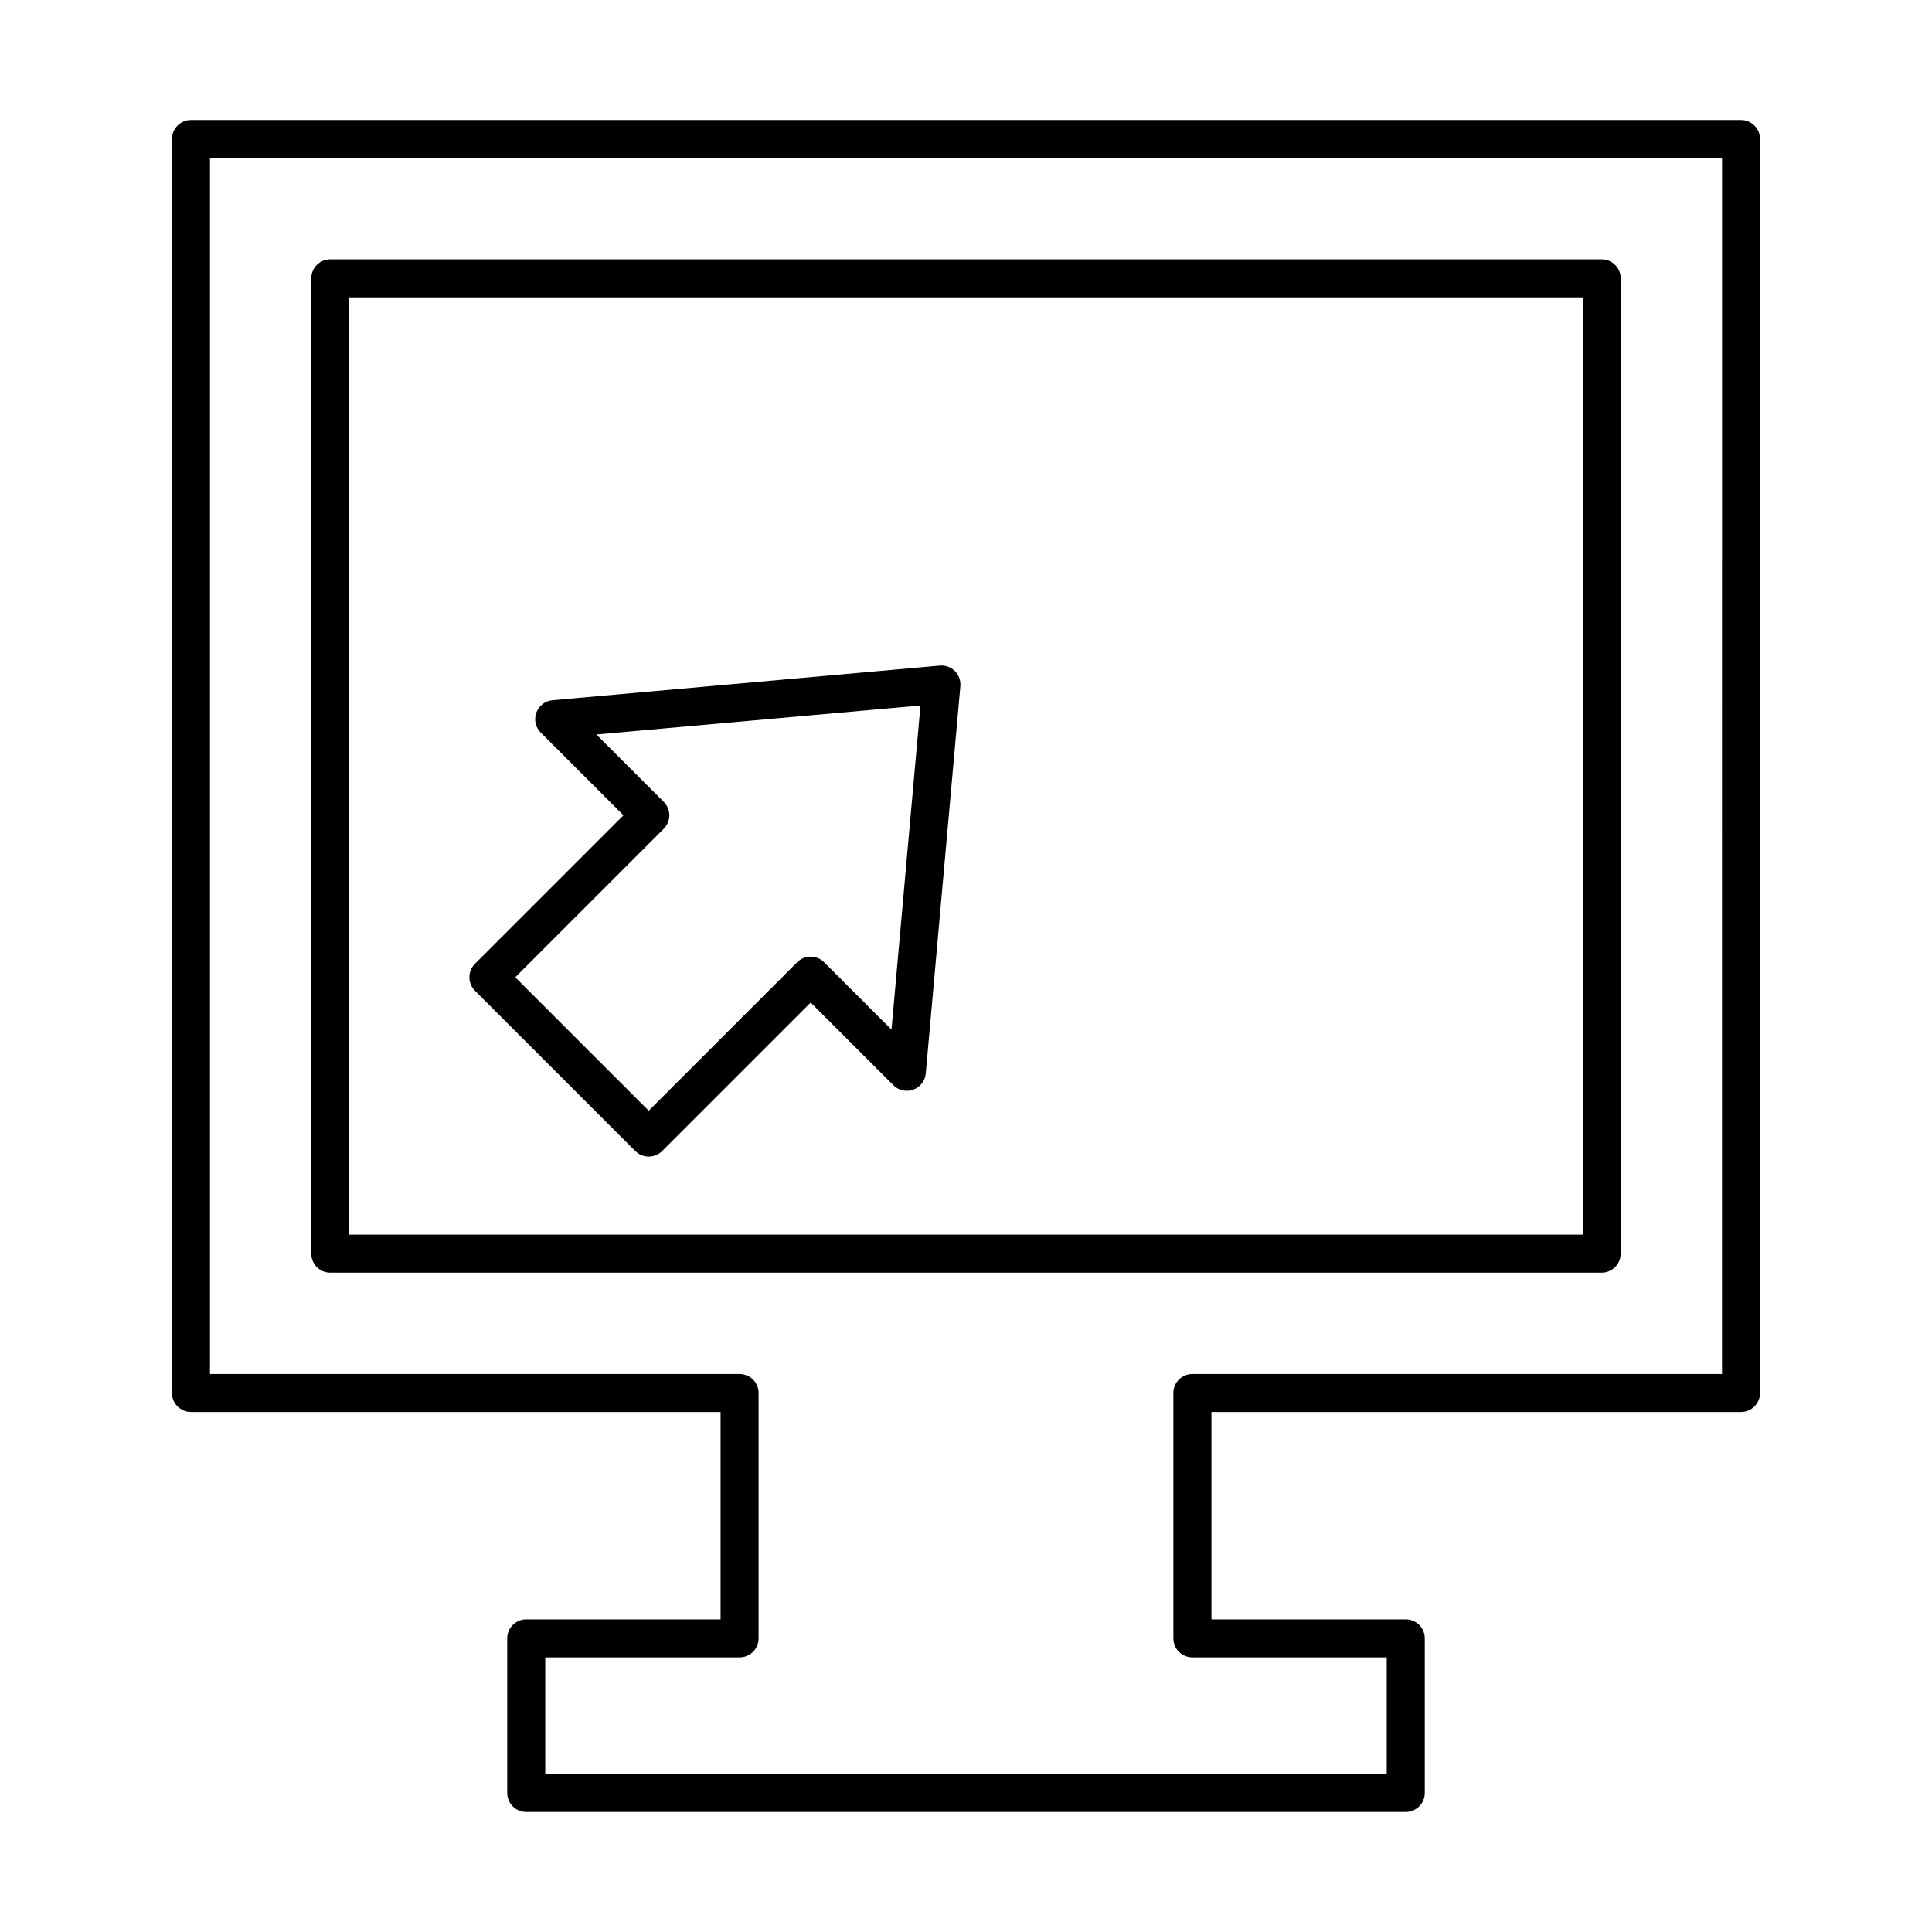 <?xml version="1.0" encoding="UTF-8"?>
<!-- Uploaded to: ICON Repo, www.svgrepo.com, Generator: ICON Repo Mixer Tools -->
<svg fill="#000000" width="800px" height="800px" version="1.1" viewBox="144 144 512 512" xmlns="http://www.w3.org/2000/svg">
 <g>
  <path d="m231.53 481.27h336.93c2.781 0 5.039-2.258 5.039-5.039v-258.47c0-2.781-2.258-5.035-5.039-5.035h-336.93c-2.781 0-5.035 2.254-5.035 5.035v258.47c0 2.781 2.254 5.039 5.035 5.039zm5.039-258.47h326.86v248.39h-326.86z"/>
  <path d="m605.39 175.8h-410.78c-2.785 0-5.039 2.254-5.039 5.035v332.32c0 2.785 2.254 5.039 5.039 5.039h140.35v54.953h-51.5c-2.785 0-5.039 2.258-5.039 5.039v40.965c0 1.336 0.531 2.617 1.477 3.562 0.945 0.945 2.227 1.477 3.562 1.477h233.09c1.336 0 2.617-0.531 3.562-1.477 0.941-0.945 1.473-2.227 1.473-3.562v-40.965c0-1.336-0.531-2.617-1.473-3.562-0.945-0.945-2.227-1.477-3.562-1.477h-51.504v-54.953h140.35c2.781 0 5.035-2.254 5.035-5.039v-332.32c0-2.781-2.254-5.035-5.035-5.035zm-5.039 332.32h-140.35c-2.781 0-5.039 2.254-5.039 5.035v65.031c0 1.336 0.531 2.617 1.477 3.562 0.945 0.945 2.227 1.477 3.562 1.477h51.504v30.887h-223.01v-30.887h51.504c1.336 0 2.617-0.531 3.562-1.477 0.945-0.945 1.477-2.227 1.477-3.562v-65.031c0-1.336-0.531-2.617-1.477-3.562-0.945-0.945-2.227-1.473-3.562-1.473h-140.35v-322.25h400.71z"/>
  <path d="m393.04 320.39-102.62 9.176c-1.949 0.172-3.621 1.457-4.289 3.297-0.668 1.84-0.211 3.898 1.172 5.281l21.922 21.918-39.355 39.355c-0.945 0.945-1.477 2.227-1.477 3.562s0.531 2.617 1.477 3.562l42.488 42.488c0.945 0.945 2.227 1.477 3.562 1.477 1.336 0 2.617-0.531 3.562-1.477l39.355-39.355 21.918 21.922c1.383 1.383 3.445 1.84 5.281 1.176 1.84-0.668 3.125-2.34 3.301-4.289l9.172-102.63c0.133-1.488-0.398-2.957-1.453-4.012-1.059-1.055-2.527-1.586-4.012-1.453zm-12.785 96.465-17.863-17.863c-0.941-0.945-2.223-1.477-3.559-1.477-1.34 0-2.621 0.531-3.562 1.477l-39.355 39.355-35.363-35.363 39.355-39.355-0.004-0.004c0.945-0.945 1.477-2.227 1.477-3.562 0-1.336-0.531-2.617-1.477-3.562l-17.859-17.859 85.891-7.68z"/>
 </g>
</svg>